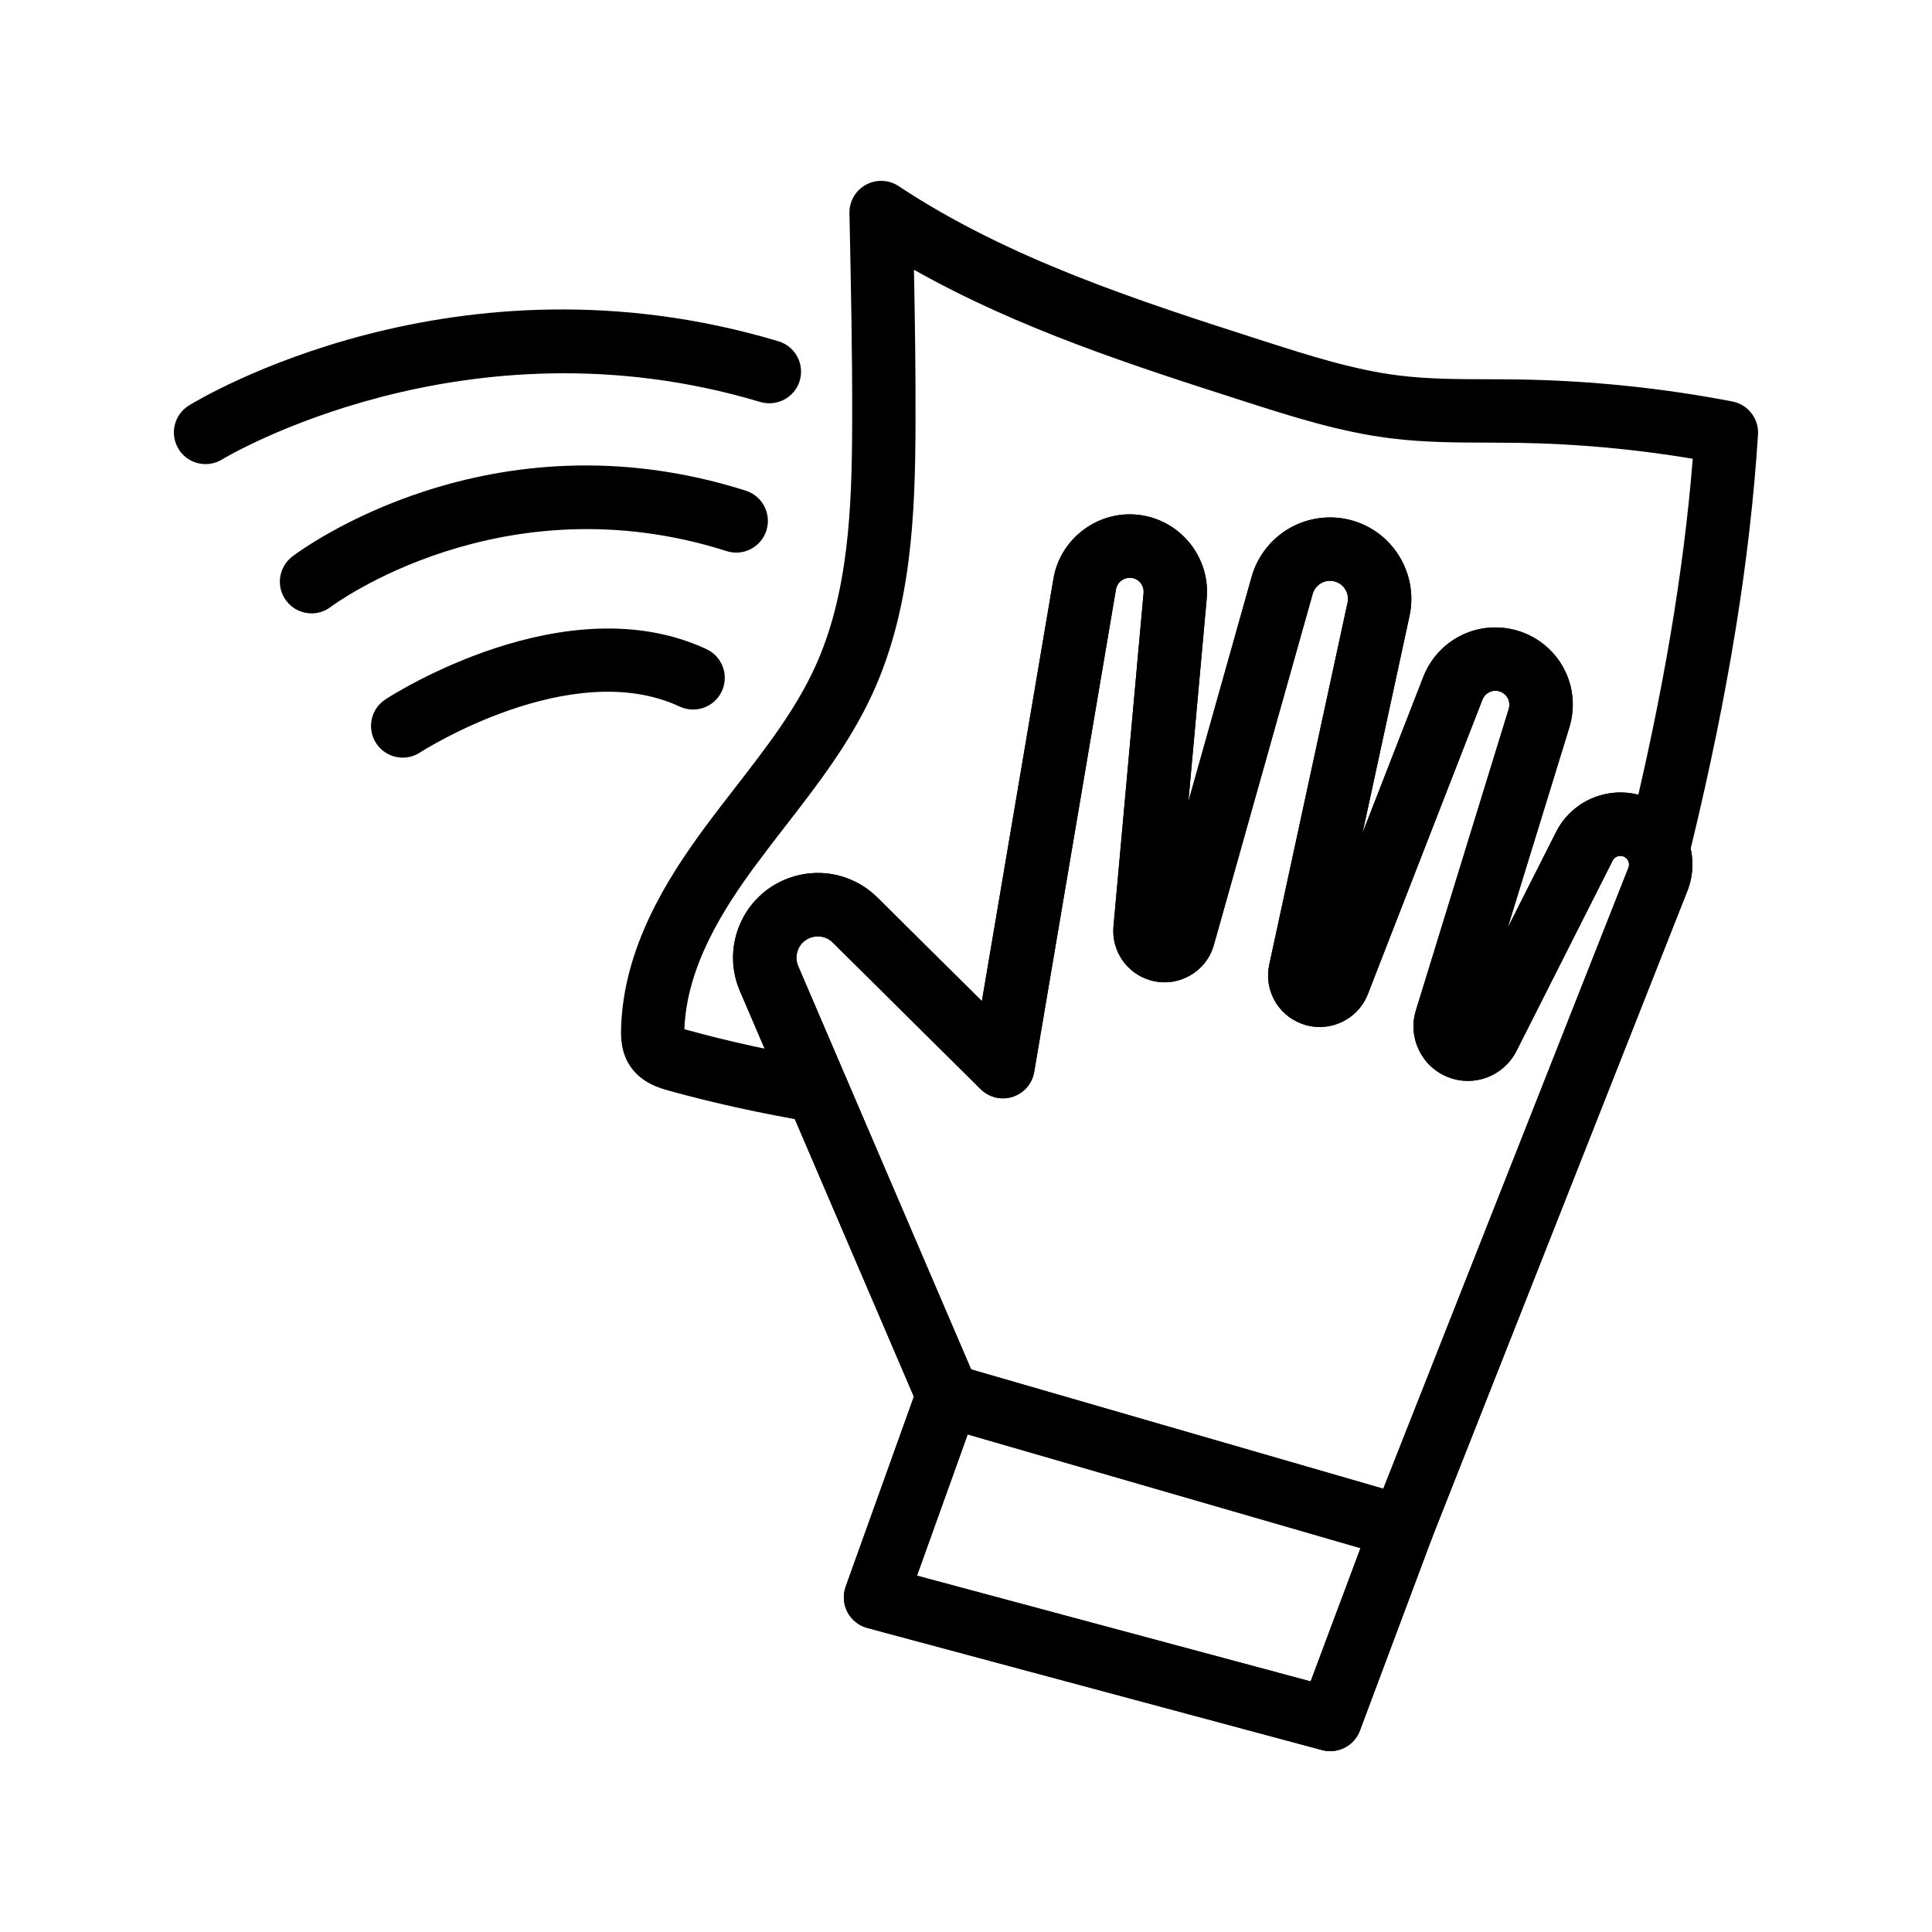 <?xml version="1.0" encoding="UTF-8"?>
<!-- Uploaded to: SVG Find, www.svgrepo.com, Generator: SVG Find Mixer Tools -->
<svg fill="#000000" width="800px" height="800px" version="1.1" viewBox="144 144 512 512" xmlns="http://www.w3.org/2000/svg">
 <g>
  <path d="m360.58 441.5c-0.469 0-0.953-0.039-1.426-0.121-13.867-2.379-26.289-5.117-37.984-8.363-2.305-0.648-7.043-1.977-10.035-6.273-2.434-3.508-2.641-7.332-2.543-10.266 0.633-21.359 12.176-39.629 22.156-53.152 2.641-3.582 5.379-7.109 8.117-10.645 8.191-10.57 15.926-20.551 21.113-31.883 8.953-19.539 9.781-42.484 9.855-64.312 0.066-18.629-0.336-37.621-0.723-55.98-0.066-3.125 1.605-6.027 4.348-7.535 2.738-1.5 6.086-1.379 8.691 0.352 29.234 19.375 63.633 30.422 96.898 41.098 11.652 3.738 23.707 7.602 35.645 9.086 7.723 0.961 15.539 0.984 23.805 1 2.68 0.008 5.371 0.016 8.043 0.059 18.941 0.297 37.973 2.254 56.555 5.832 4.156 0.805 7.07 4.566 6.797 8.781-2.098 32.957-7.871 68.57-17.637 108.88-1.082 4.512-5.633 7.297-10.137 6.184-4.512-1.09-7.273-5.625-6.184-10.137 8.797-36.316 14.27-68.633 16.664-98.531-15.285-2.559-30.832-3.977-46.312-4.215-2.609-0.039-5.215-0.051-7.832-0.059-8.414-0.016-17.105-0.039-25.84-1.133-13.488-1.672-26.305-5.781-38.703-9.758-29.535-9.48-59.941-19.246-87.699-34.926 0.262 13.594 0.461 27.395 0.41 41.066-0.082 23.664-1.035 48.66-11.383 71.25-6.004 13.086-14.703 24.312-23.117 35.16-2.656 3.426-5.305 6.856-7.871 10.332-8.488 11.504-18.293 26.824-18.875 43.461 0.121 0.031 0.23 0.066 0.305 0.082 11.121 3.09 23 5.707 36.301 7.996 4.574 0.789 7.641 5.125 6.856 9.691-0.699 4.094-4.238 6.981-8.258 6.981z"/>
  <path d="m515.59 557.12c-0.77 0-1.559-0.105-2.336-0.328l-120.38-34.852c-2.41-0.707-4.387-2.453-5.379-4.758l-47.406-110.54c-2.336-5.438-2.434-11.473-0.285-16.992 2.746-7.07 8.824-12.234 16.246-13.809 7.371-1.59 15.07 0.656 20.469 6.012l27.691 27.453 18.965-111.93c1.871-11.07 12.465-18.613 23.508-16.801 10.555 1.723 18.074 11.414 17.105 22.074l-4.856 53.777 16.77-59.582c1.625-5.75 5.594-10.609 10.898-13.332 5.297-2.723 11.555-3.141 17.145-1.125 10.145 3.641 16.07 14.332 13.785 24.863l-12.449 57.508 16.129-41.426c2.074-5.328 6.312-9.578 11.637-11.66 5.328-2.082 11.324-1.82 16.457 0.68 9.109 4.461 13.562 14.734 10.586 24.43l-16.367 53.16 12.848-25.438c2.312-4.574 6.273-7.969 11.152-9.555 4.879-1.574 10.062-1.164 14.637 1.195 8.75 4.512 12.621 14.824 9.004 23.977l-67.766 171.68c-1.285 3.273-4.434 5.316-7.805 5.316zm-114.23-50.211 109.23 31.621 64.961-164.57c0.434-1.098-0.031-2.344-1.09-2.887-0.695-0.344-1.352-0.277-1.754-0.141-0.418 0.133-0.984 0.441-1.344 1.148l-25.492 50.453c-3.371 6.633-11.145 9.625-18.066 6.938-7.019-2.699-10.801-10.465-8.586-17.68l24.617-79.941c0.543-1.746-0.262-3.609-1.91-4.41-1.262-0.633-2.402-0.352-2.969-0.121-0.559 0.223-1.582 0.789-2.098 2.098l-30.363 78.023c-2.731 7.012-10.668 10.52-17.672 7.805-6.32-2.426-9.883-9.012-8.453-15.652l20.746-95.906c0.508-2.328-0.805-4.684-3.043-5.484-1.699-0.605-3.109-0.113-3.789 0.246-0.688 0.352-1.918 1.215-2.418 2.953l-26.176 92.996c-0.977 3.484-3.254 6.387-6.422 8.168-3.18 1.789-6.832 2.223-10.348 1.23-6.273-1.762-10.422-7.766-9.84-14.293l7.981-88.363c0.172-1.926-1.172-3.672-3.074-3.977-1.961-0.312-3.91 1.023-4.246 3.019l-21.672 127.89c-0.523 3.09-2.731 5.633-5.715 6.594-2.977 0.969-6.25 0.172-8.48-2.035l-39.18-38.844c-1.953-1.945-4.266-1.68-5.148-1.508-0.895 0.188-3.09 0.91-4.094 3.477-0.531 1.371-0.508 2.926 0.074 4.273z"/>
  <path d="m496.53 608.07c-0.723 0-1.453-0.09-2.18-0.285l-120.51-32.359c-2.262-0.605-4.172-2.141-5.258-4.215-1.09-2.082-1.254-4.527-0.469-6.731l19.188-53.449c1.566-4.371 6.379-6.633 10.742-5.066 4.363 1.566 6.633 6.379 5.066 10.742l-16.105 44.863 104.33 28.02 16.391-43.812c1.633-4.336 6.469-6.527 10.809-4.922 4.348 1.625 6.543 6.461 4.922 10.809l-19.066 50.953c-1.246 3.344-4.43 5.453-7.856 5.453z"/>
  <path d="m515.59 557.12c-0.77 0-1.559-0.105-2.336-0.328l-120.38-34.852c-2.41-0.707-4.387-2.453-5.379-4.758l-47.406-110.54c-2.336-5.438-2.434-11.473-0.285-16.992 2.746-7.07 8.824-12.234 16.246-13.809 7.371-1.59 15.07 0.656 20.469 6.012l27.691 27.453 18.965-111.93c1.871-11.07 12.465-18.613 23.508-16.801 10.555 1.723 18.074 11.414 17.105 22.074l-4.856 53.777 16.77-59.582c1.625-5.75 5.594-10.609 10.898-13.332 5.297-2.723 11.555-3.141 17.145-1.125 10.145 3.641 16.07 14.332 13.785 24.863l-12.449 57.508 16.129-41.426c2.074-5.328 6.312-9.578 11.637-11.66 5.328-2.082 11.324-1.82 16.457 0.68 9.109 4.461 13.562 14.734 10.586 24.43l-16.367 53.16 12.848-25.438c2.312-4.574 6.273-7.969 11.152-9.555 4.879-1.574 10.062-1.164 14.637 1.195 8.75 4.512 12.621 14.824 9.004 23.977l-67.766 171.68c-1.285 3.273-4.434 5.316-7.805 5.316zm-114.23-50.211 109.23 31.621 64.961-164.57c0.434-1.098-0.031-2.344-1.09-2.887-0.695-0.344-1.352-0.277-1.754-0.141-0.418 0.133-0.984 0.441-1.344 1.148l-25.492 50.453c-3.371 6.633-11.145 9.625-18.066 6.938-7.019-2.699-10.801-10.465-8.586-17.68l24.617-79.941c0.543-1.746-0.262-3.609-1.91-4.41-1.262-0.633-2.402-0.352-2.969-0.121-0.559 0.223-1.582 0.789-2.098 2.098l-30.363 78.023c-2.731 7.012-10.668 10.52-17.672 7.805-6.32-2.426-9.883-9.012-8.453-15.652l20.746-95.906c0.508-2.328-0.805-4.684-3.043-5.484-1.699-0.605-3.109-0.113-3.789 0.246-0.688 0.352-1.918 1.215-2.418 2.953l-26.176 92.996c-0.977 3.484-3.254 6.387-6.422 8.168-3.18 1.789-6.832 2.223-10.348 1.23-6.273-1.762-10.422-7.766-9.84-14.293l7.981-88.363c0.172-1.926-1.172-3.672-3.074-3.977-1.961-0.312-3.91 1.023-4.246 3.019l-21.672 127.89c-0.523 3.09-2.731 5.633-5.715 6.594-2.977 0.969-6.25 0.172-8.48-2.035l-39.18-38.844c-1.953-1.945-4.266-1.68-5.148-1.508-0.895 0.188-3.09 0.91-4.094 3.477-0.531 1.371-0.508 2.926 0.074 4.273z"/>
  <path d="m496.53 608.07c-0.723 0-1.453-0.09-2.18-0.285l-120.51-32.359c-2.262-0.605-4.172-2.141-5.258-4.215-1.09-2.082-1.254-4.527-0.469-6.731l19.188-53.449c1.566-4.371 6.379-6.633 10.742-5.066 4.363 1.566 6.633 6.379 5.066 10.742l-16.105 44.863 104.33 28.02 16.391-43.812c1.633-4.336 6.469-6.527 10.809-4.922 4.348 1.625 6.543 6.461 4.922 10.809l-19.066 50.953c-1.246 3.344-4.43 5.453-7.856 5.453z"/>
  <path d="m198.49 266.99c-2.82 0-5.574-1.41-7.16-3.984-2.426-3.945-1.215-9.109 2.731-11.547 2.844-1.754 70.578-42.688 156.24-17.016 4.445 1.336 6.961 6.012 5.633 10.453-1.328 4.438-6.004 6.938-10.453 5.633-78.27-23.469-141.98 14.816-142.61 15.219-1.371 0.844-2.887 1.242-4.387 1.242z"/>
  <path d="m226.57 306.55c-2.535 0-5.035-1.141-6.691-3.312-2.805-3.691-2.09-8.953 1.598-11.766 2.098-1.605 52.34-39.016 120.17-17.434 4.418 1.41 6.863 6.133 5.461 10.547-1.41 4.43-6.133 6.879-10.547 5.461-59.629-18.984-104.47 14.449-104.92 14.793-1.516 1.152-3.305 1.711-5.074 1.711z"/>
  <path d="m250.73 344.78c-2.746 0-5.438-1.344-7.043-3.812-2.535-3.887-1.434-9.086 2.453-11.621 1.926-1.262 47.805-30.676 85.09-13.316 4.199 1.961 6.019 6.953 4.059 11.16-1.961 4.199-6.945 6.019-11.16 4.059-28.891-13.457-68.43 11.914-68.824 12.168-1.418 0.918-3 1.363-4.574 1.363z"/>
 </g>
</svg>